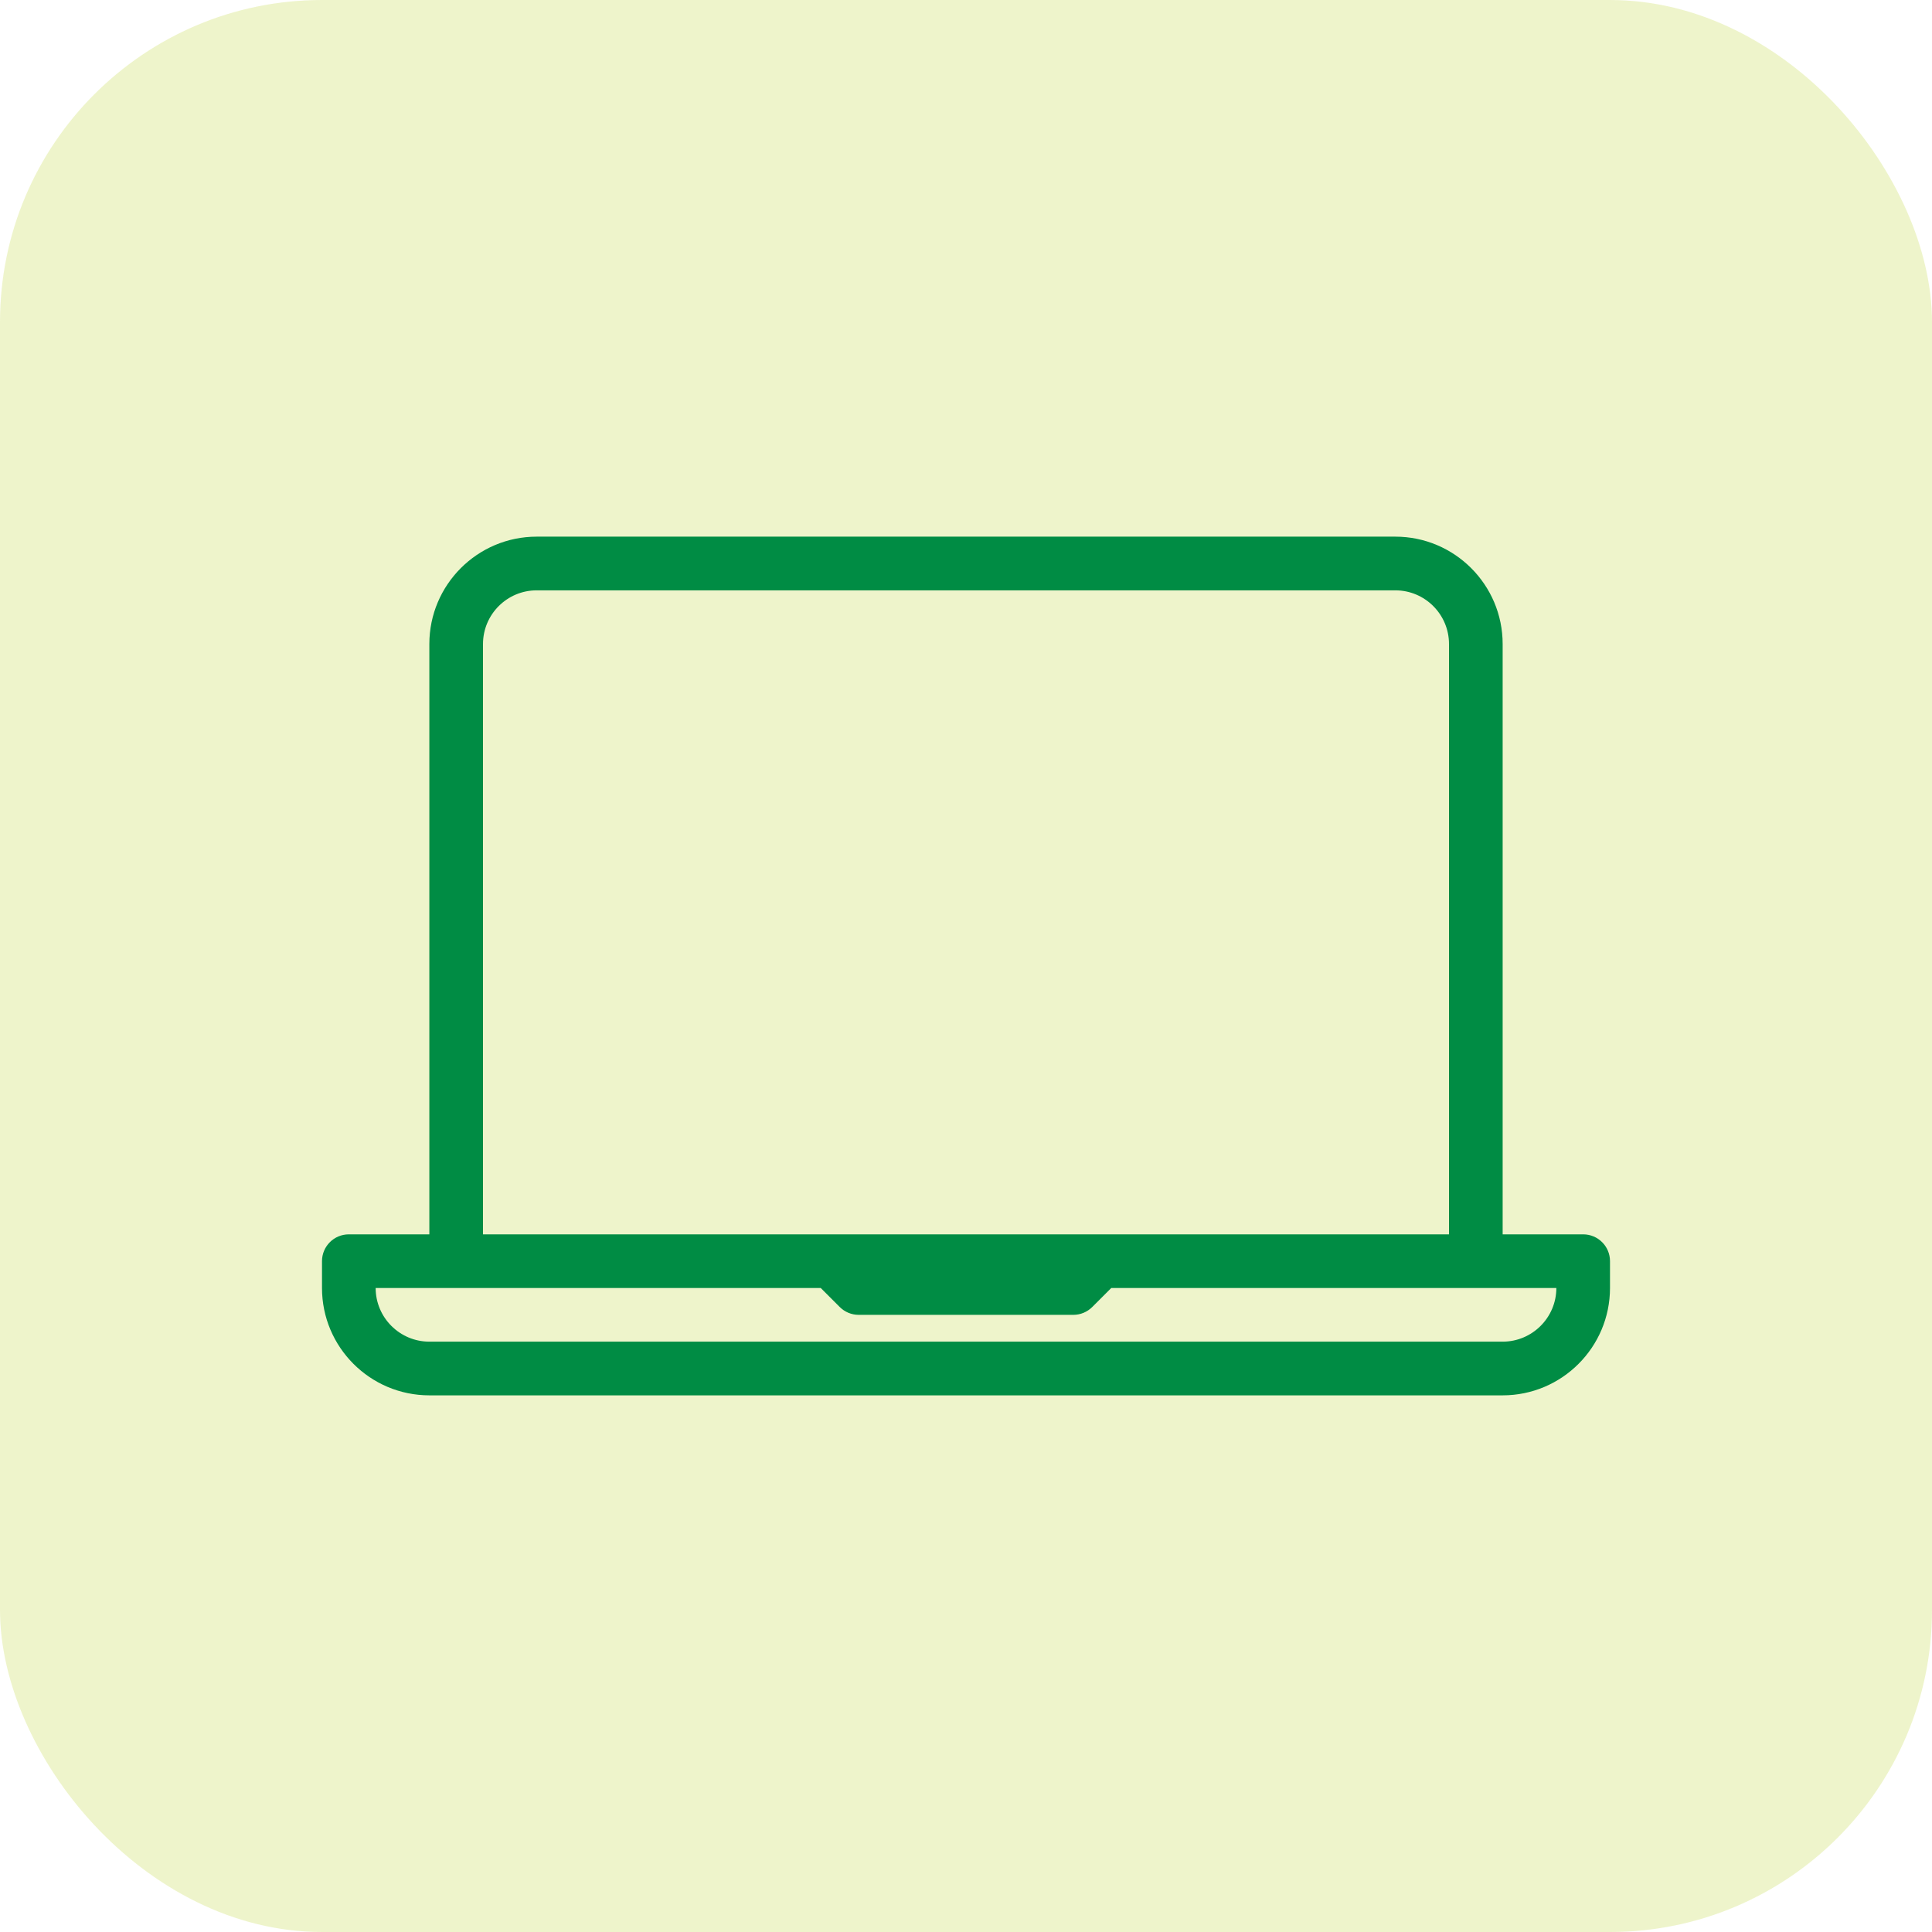 <svg xmlns="http://www.w3.org/2000/svg" width="48" height="48" viewBox="0 0 48 48" fill="none"><rect width="48" height="48" rx="8" fill="#BFD730" fill-opacity="0.25"></rect><path d="M39.333 30.667H37.333V16C37.333 14.529 36.137 13.333 34.667 13.333H13.333C11.863 13.333 10.667 14.529 10.667 16V30.667H8.667C8.298 30.667 8 30.965 8 31.333V32C8 33.471 9.196 34.667 10.667 34.667H37.333C38.804 34.667 40 33.471 40 32V31.333C40 30.965 39.702 30.667 39.333 30.667ZM12 16C12 15.265 12.598 14.667 13.333 14.667H34.667C35.402 14.667 36 15.265 36 16V30.667H27.333H20.667H12V16ZM37.333 33.333H10.667C9.932 33.333 9.333 32.735 9.333 32H11.333H20.391L20.862 32.471C20.987 32.596 21.156 32.667 21.333 32.667H26.667C26.844 32.667 27.013 32.596 27.138 32.471L27.609 32H36.667H38.667C38.667 32.735 38.068 33.333 37.333 33.333Z" fill="#008C44"></path></svg>